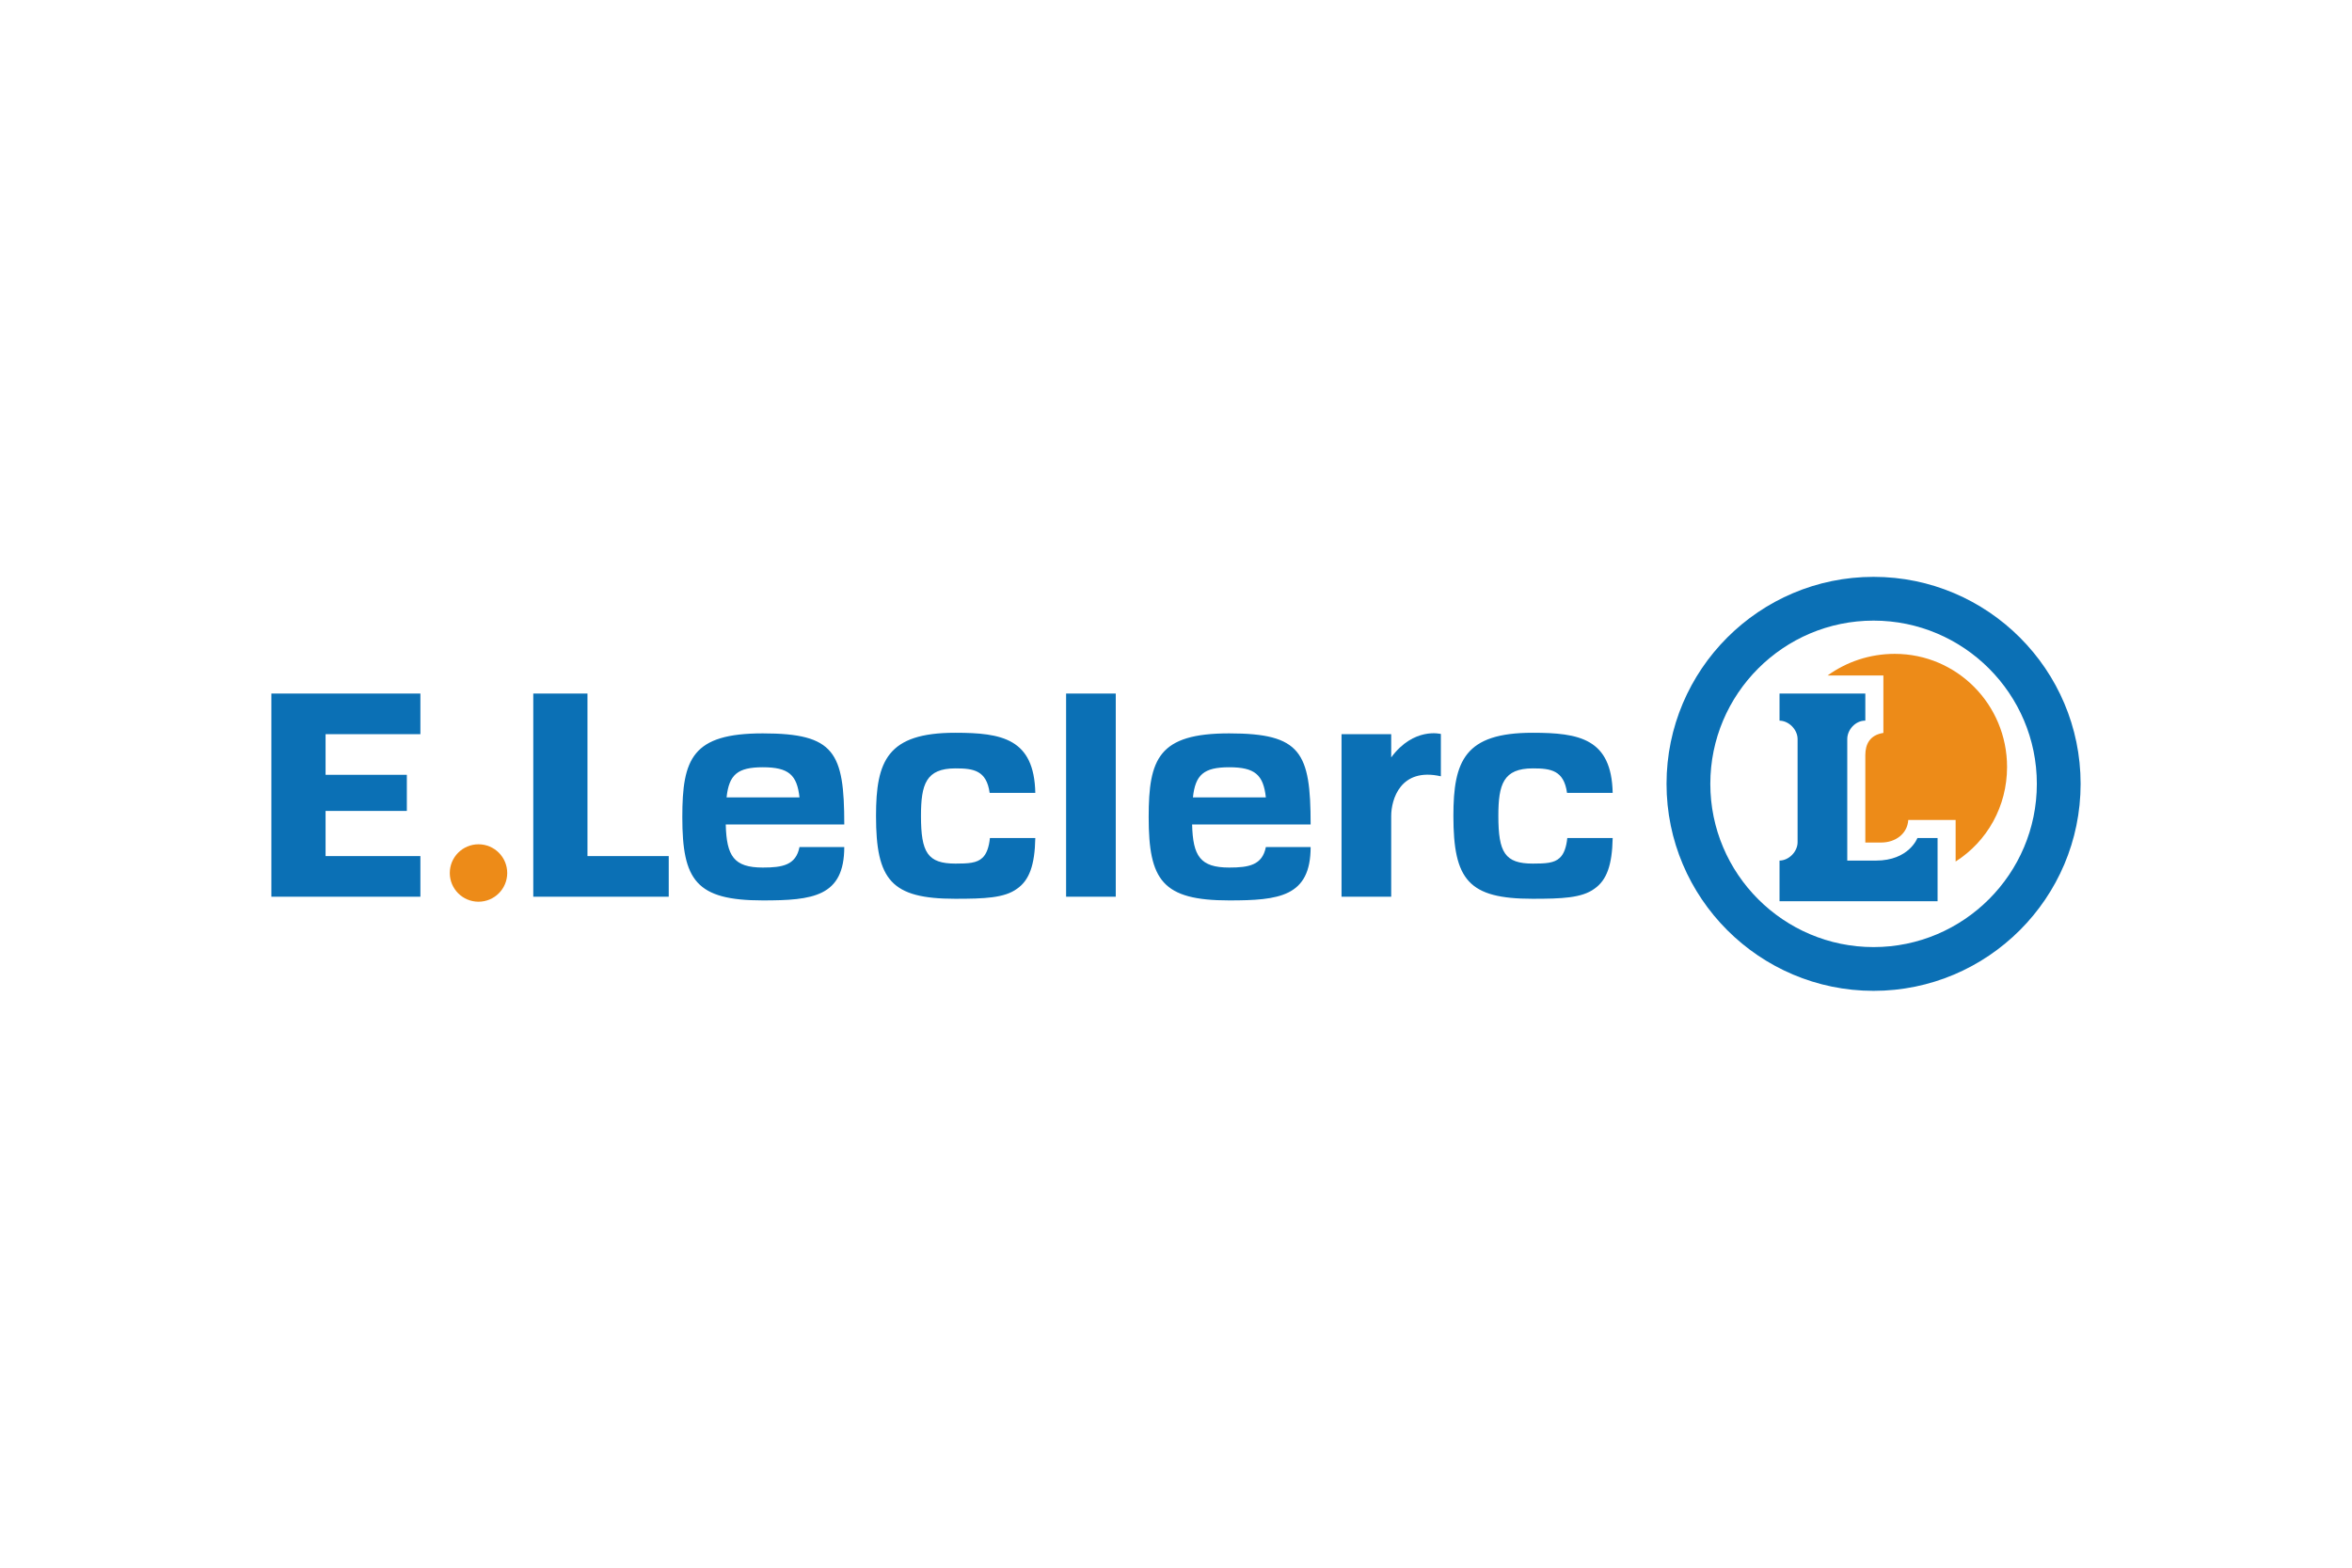<svg viewBox="-60.102 -22.926 520.884 137.556" version="1.2" width="1200" height="800" xmlns="http://www.w3.org/2000/svg"><g transform="translate(-11.71 -6.554)"><path d="M11.71 32.407v45h33v-9h-21v-10h18v-8h-18v-9h21v-9z" fill="#0B70B5"></path><circle fill="#ED8B18" cx="57.58" cy="72.156" r="6.36"></circle><path d="M69.71 32.407v45h30v-9h-18v-36zm118 0h11v45h-11zm178.828 65.851c-25.283 0-45.852-20.568-45.852-45.852 0-25.283 20.568-45.852 45.852-45.852 25.284 0 45.852 20.569 45.852 45.852 0 25.284-20.569 45.852-45.852 45.852zm0-82.009c-19.938 0-36.156 16.22-36.156 36.158 0 19.938 16.219 36.158 36.156 36.158 19.937 0 36.158-16.221 36.158-36.158s-16.22-36.158-36.158-36.158zm-106.828 30.3v-5.142h-11v36h11V59.524c0-3.599 2-10.824 11-8.791V41.36s-6-1.589-11 5.189z" fill="#0B70B5"></path><path fill="#0B70B5" d="M376.245 64.407s-1.84 5-9.205 5h-6.33V42.49c0-2.103 1.842-4.083 3.945-4.083h.055v-6h-19v6h-.051c2.104 0 4.051 1.98 4.051 4.083v22.845c0 2.104-1.947 4.071-4.051 4.071h.051v9h35v-14h-4.465z"></path><path fill="#ED8B18" d="M371.224 23.614c-5.572 0-10.719 1.793-14.875 4.793h12.361v12.72c-3 .465-4 2.491-4 4.92v19.36h3.502c3.234 0 5.836-2 6.008-5h10.49v9.204c7-4.469 11.39-12.211 11.39-20.945 0-13.804-11.072-25.052-24.876-25.052z"></path><path fill="#0B70B5" d="M120.561 70.948c-6.438 0-8.048-2.541-8.225-9.541h26.249c-.004-16-2.14-20.179-18.042-20.179-15.622 0-17.827 5.59-17.827 18.537 0 13.979 3.013 18.463 17.824 18.463 11.047 0 18.037-.82 18.044-11.82h-9.917c-.785 3.999-3.745 4.54-8.106 4.54zm-.014-22.217c5.713 0 7.572 1.676 8.121 6.676h-16.15c.537-5 2.378-6.676 8.029-6.676zm103.296 22.217c-6.439 0-8.048-2.541-8.225-9.541h26.249c-.004-16-2.141-20.179-18.041-20.179-15.623 0-17.828 5.59-17.828 18.537 0 13.979 3.013 18.463 17.824 18.463 11.047 0 18.037-.82 18.045-11.82h-9.916c-.788 3.999-3.747 4.54-8.108 4.54zm-.014-22.217c5.711 0 7.57 1.676 8.121 6.676h-16.151c.537-5 2.38-6.676 8.03-6.676zm74.879 15.676c-.207 2-.73 3.533-1.66 4.383-1.219 1.178-3.137 1.282-5.967 1.282-6.18 0-7.641-2.441-7.641-10.57 0-6.99 1.096-10.521 7.641-10.521 3.988 0 6.875.427 7.568 5.427h10.109c-.248-12-7.371-13.316-17.736-13.316-15.023 0-17.539 6.208-17.539 18.412 0 14.193 3.354 18.36 17.539 18.36 6.498 0 10.9-.168 13.695-2.225 2.719-1.886 3.924-5.231 4.041-11.231h-10.05zm-127.869 0c-.207 2-.729 3.533-1.661 4.383-1.217 1.178-3.135 1.282-5.966 1.282-6.179 0-7.64-2.441-7.64-10.57 0-6.99 1.096-10.521 7.64-10.521 3.989 0 6.875.427 7.569 5.427h10.109c-.248-12-7.371-13.316-17.737-13.316-15.023 0-17.539 6.208-17.539 18.412 0 14.193 3.354 18.36 17.539 18.36 6.499 0 10.901-.168 13.696-2.225 2.718-1.886 3.924-5.231 4.041-11.231h-10.051z"></path></g></svg>